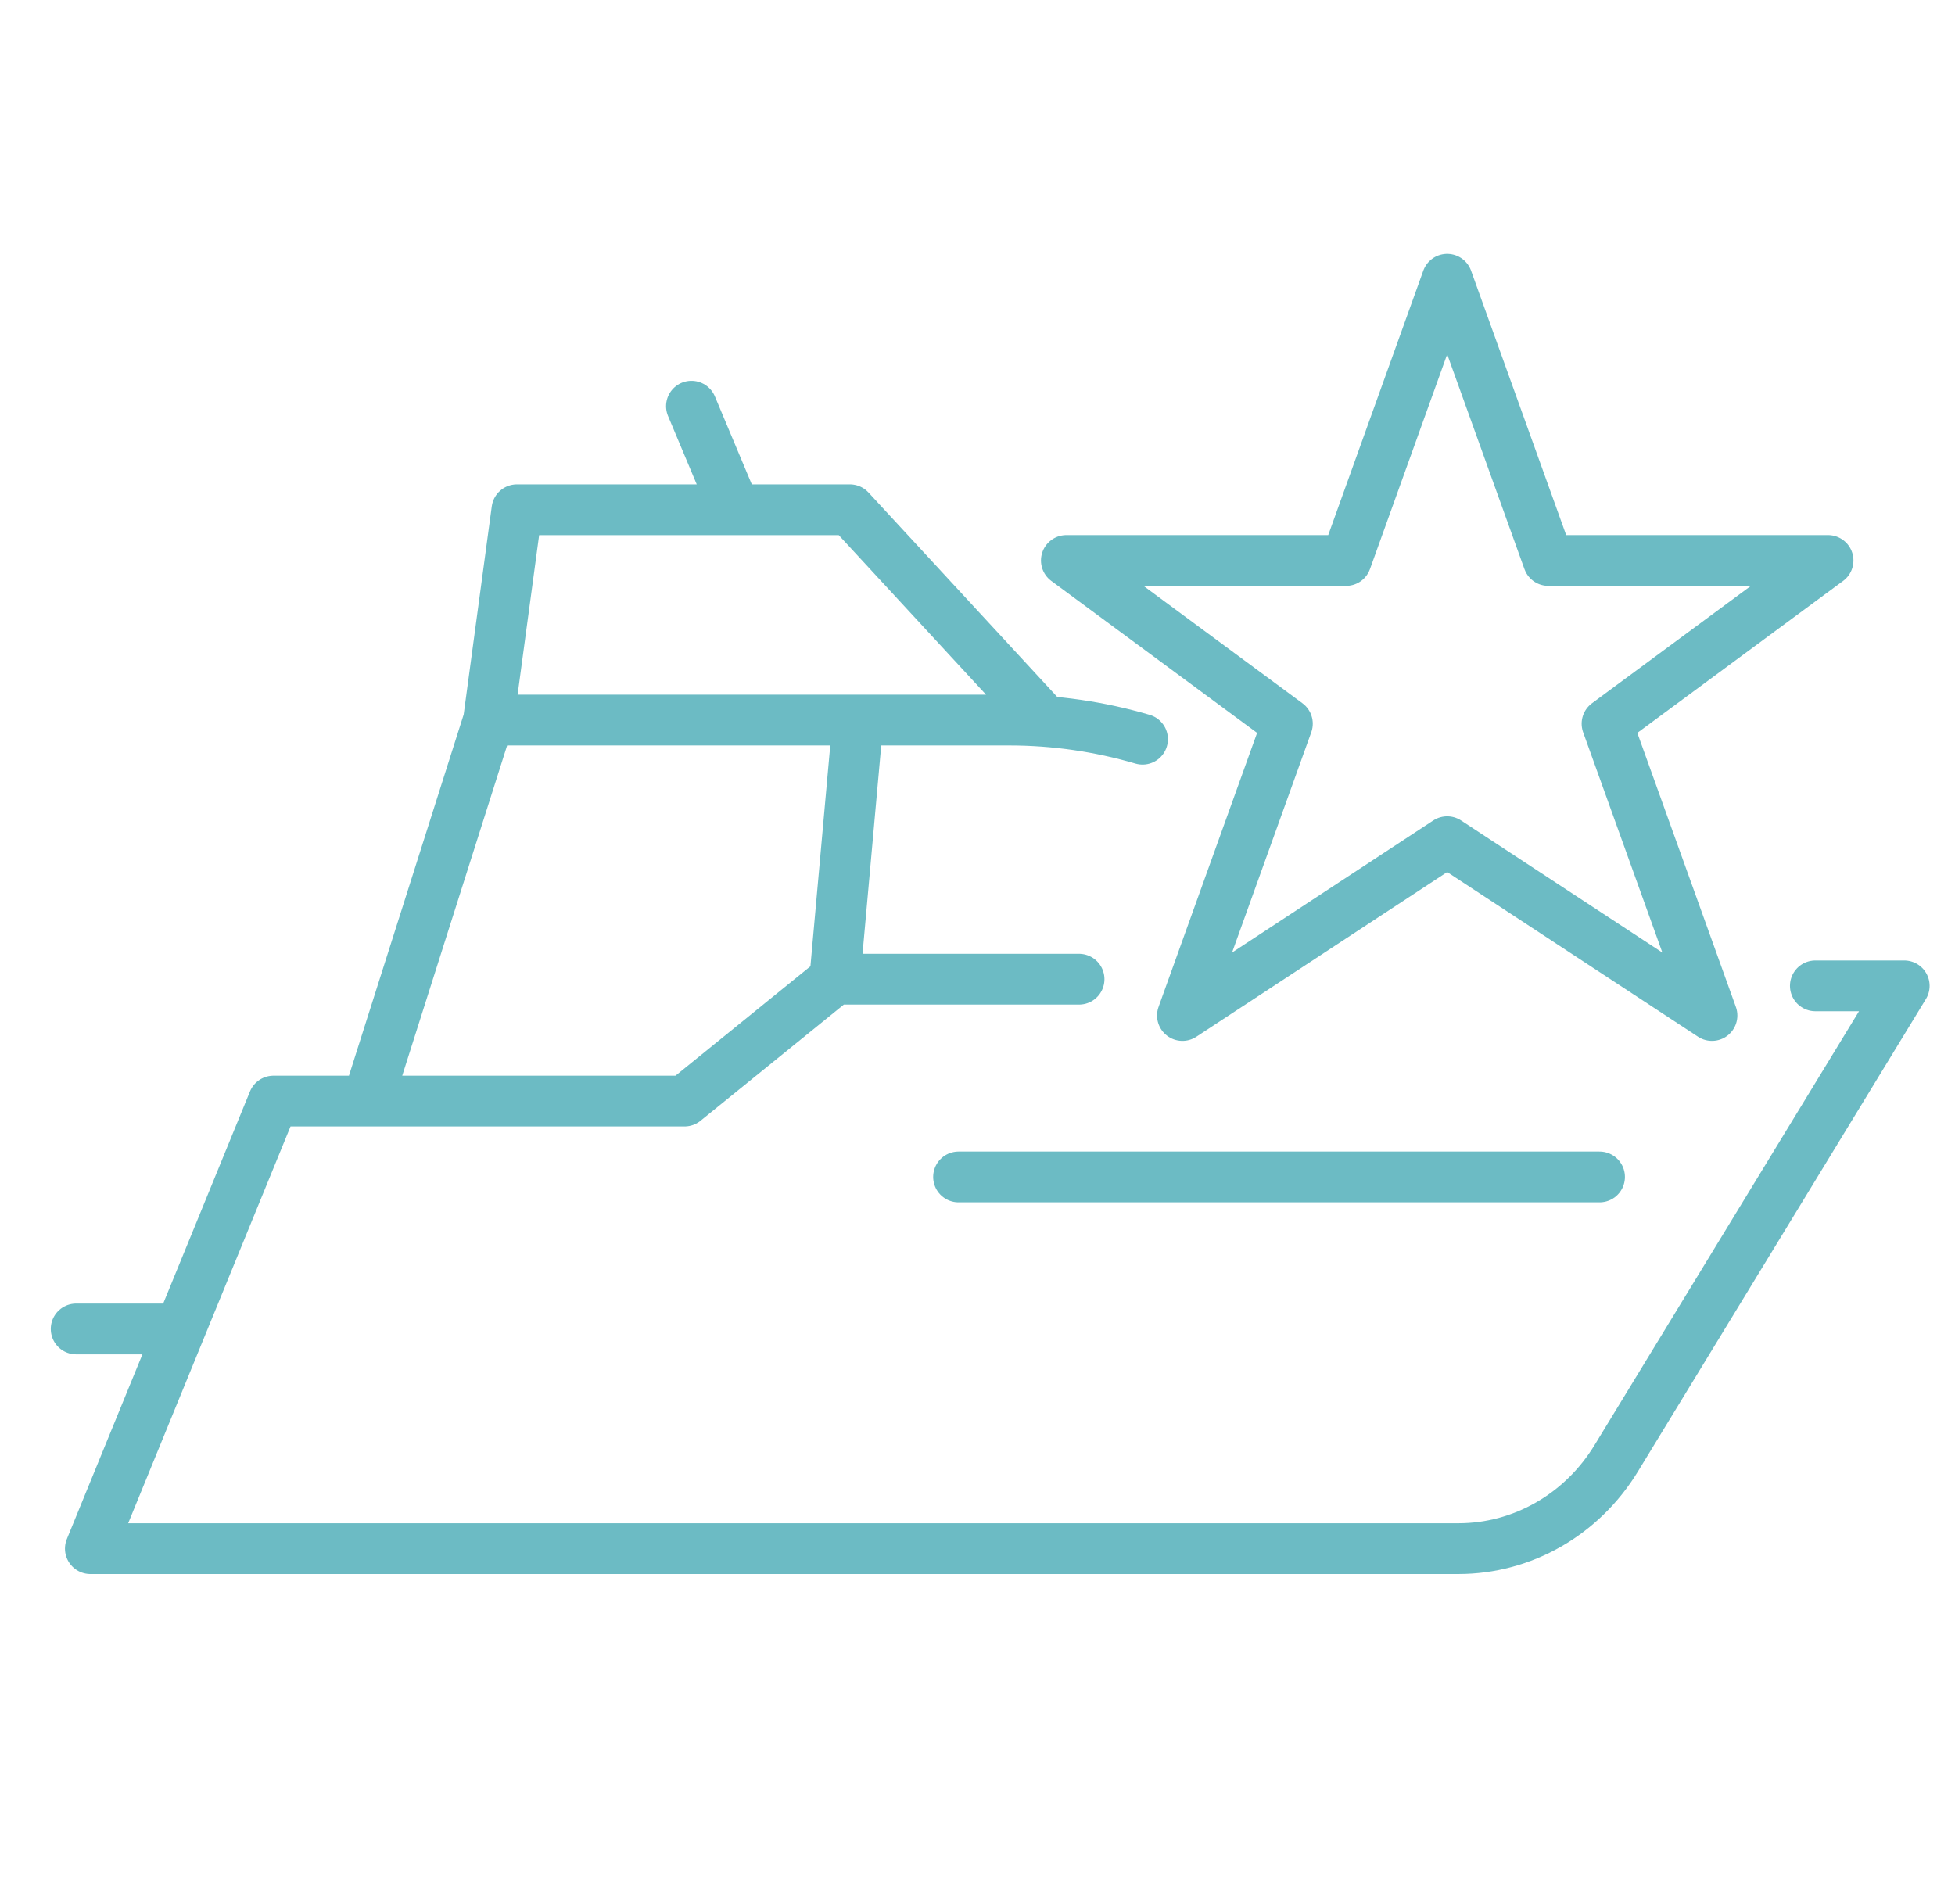 <svg width="77" height="75" viewBox="0 0 77 75" fill="none" xmlns="http://www.w3.org/2000/svg">
<path d="M19.242 28.363H39.752C41.551 28.363 43.315 28.623 45 29.117M19.242 28.363L14.568 43.08M19.242 28.363L20.36 20.079H33.473L41.121 28.363M28.944 20.076L27.234 16M37.754 46.359C44.5 46.359 60 46.359 63 46.359M33.794 28.363L32.878 38.57M6.641 52.347H3M71.5 38.832L75 38.832L63.656 57.444C62.306 59.659 59.962 61 57.444 61H3.559L10.771 43.371H26.96L32.881 38.57L42.5 38.57" stroke="#6CBBC4" stroke-width="2" stroke-linecap="round" stroke-linejoin="round"/>
<path d="M72 22.077H60.983L56.999 11L53.017 22.077H42L50.705 28.506L46.572 40L56.999 33.154L67.428 40L63.295 28.506L72 22.077Z" stroke="#6CBBC4" stroke-width="2" stroke-linecap="round" stroke-linejoin="round"/>
</svg>

